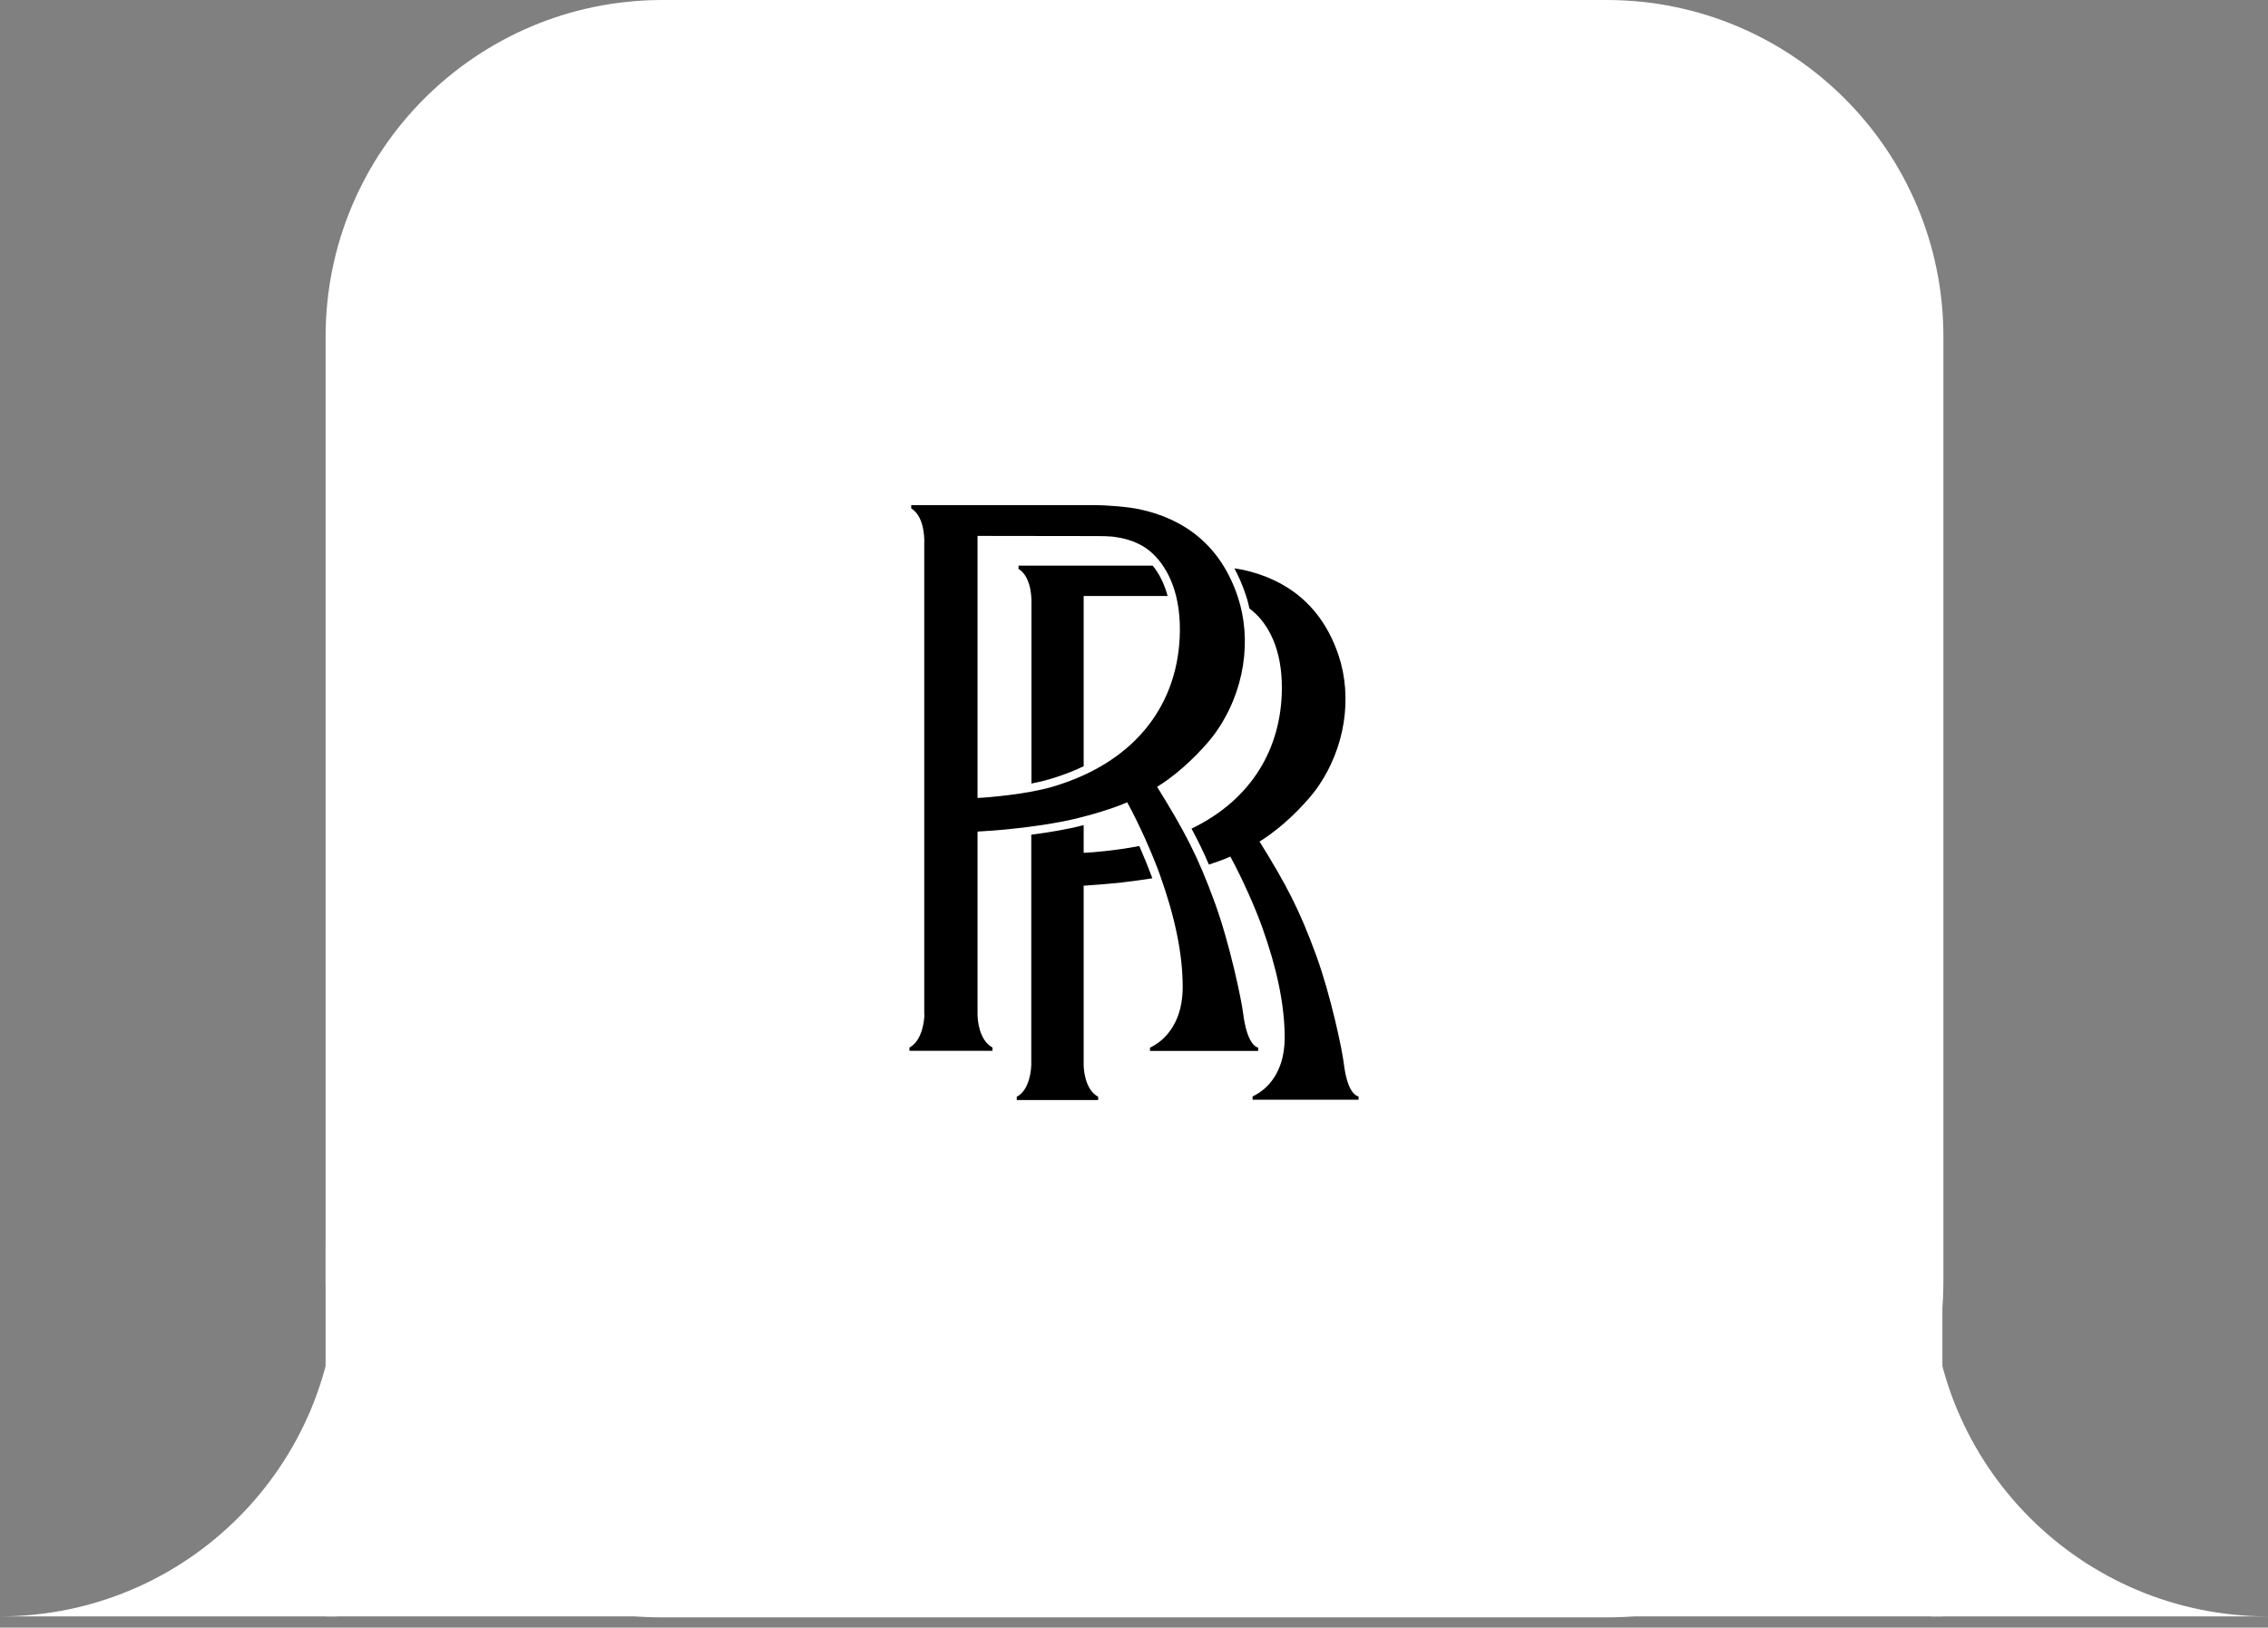 <svg width="202" height="145" viewBox="0 0 202 145" fill="none" xmlns="http://www.w3.org/2000/svg">
<rect x="0" y="0" width="202" height="145" fill="#808080" stroke="none"/>
<path d="M143.09 0H59C42.431 0 29 13.431 29 30V114.09C29 130.659 42.431 144.09 59 144.09H143.09C159.659 144.09 173.09 130.659 173.09 114.09V30C173.09 13.431 159.659 0 143.09 0Z" fill="white"/>
<path d="M173 111H29V144H173V111Z" fill="white"/>
<path fill-rule="evenodd" clip-rule="evenodd" d="M172 114V144H202C185.431 144 172 130.569 172 114Z" fill="white"/>
<path fill-rule="evenodd" clip-rule="evenodd" d="M0 144H30L30 114C30 130.569 16.569 144 0 144Z" fill="white"/>
<path fill-rule="evenodd" clip-rule="evenodd" d="M82.318 90.394V48.432C82.318 48.432 82.463 46.087 81.158 45.291V45H97.308C98.653 45 100.42 45.146 101.501 45.371C105.509 46.232 108.739 48.604 110.255 53.202C111.494 56.952 110.901 61.589 108.225 65.326C107.592 66.213 105.918 68.082 103.993 69.473C103.637 69.725 103.426 69.87 103.057 70.096C105.469 73.991 106.669 76.217 108.212 80.457C109.556 84.167 110.572 89.096 110.717 90.249C111.059 93.005 111.877 93.283 112.061 93.336V93.627H102.424V93.336C102.727 93.177 105.324 92.051 105.338 87.943C105.338 84.936 104.626 81.61 103.294 77.9C102.701 76.243 101.541 73.567 100.42 71.526L100.394 71.474C99.115 72.056 96.412 72.852 94.659 73.183C93.406 73.421 92.127 73.62 90.558 73.792C89.187 73.951 87.856 74.044 87.065 74.084V90.381C87.065 90.739 87.157 92.647 88.396 93.323V93.614H81V93.323C82.2 92.687 82.332 90.739 82.332 90.381M97.519 47.756H96.504L87.065 47.743V71.089C88.001 71.049 91.494 70.758 93.775 70.082C101.396 67.817 105.034 62.464 105.087 56.183C105.113 52.526 103.835 50.287 102.397 49.081C101.501 48.339 100.314 47.981 99.457 47.862C98.97 47.756 97.902 47.756 97.519 47.756ZM96.517 73.514V75.978C97.229 75.952 99.457 75.766 101.475 75.369C101.923 76.403 102.318 77.383 102.595 78.138L102.635 78.244C101.817 78.377 100.934 78.496 99.932 78.615C98.587 78.761 97.282 78.854 96.517 78.907V94.833C96.517 95.178 96.597 97.059 97.809 97.709V98H90.558V97.709C91.745 97.086 91.85 95.178 91.85 94.833V74.362C93.393 74.163 95.08 73.885 96.504 73.514M106.102 73.832C111.521 71.222 114.131 66.624 114.171 61.364C114.197 57.786 112.945 55.587 111.534 54.407C111.455 54.341 111.363 54.275 111.283 54.209C111.191 53.785 111.086 53.374 110.941 52.963C110.664 52.115 110.321 51.347 109.939 50.631C110.189 50.671 110.44 50.711 110.651 50.751C114.579 51.599 117.73 53.917 119.233 58.422C120.446 62.093 119.866 66.637 117.243 70.294C116.623 71.156 114.988 72.997 113.09 74.362C112.747 74.614 112.536 74.746 112.18 74.972C114.54 78.774 115.713 80.974 117.229 85.121C118.548 88.751 119.55 93.575 119.682 94.714C120.011 97.417 120.815 97.629 121 97.682V97.974H111.56V97.682C111.85 97.523 114.395 96.476 114.421 92.462C114.421 89.507 113.722 86.247 112.417 82.603C111.837 80.974 110.69 78.35 109.609 76.363L109.583 76.31C109.108 76.535 108.423 76.773 107.671 77.025C107.183 75.886 106.682 74.852 106.115 73.805M103.993 53.096H96.517V68.267C95.621 68.691 94.632 69.075 93.564 69.393C93.05 69.552 92.457 69.685 91.864 69.804V53.758C91.864 53.758 91.995 51.466 90.716 50.684V50.393H102.661C103.202 51.042 103.676 51.93 103.993 53.083" fill="black"/>
</svg>
